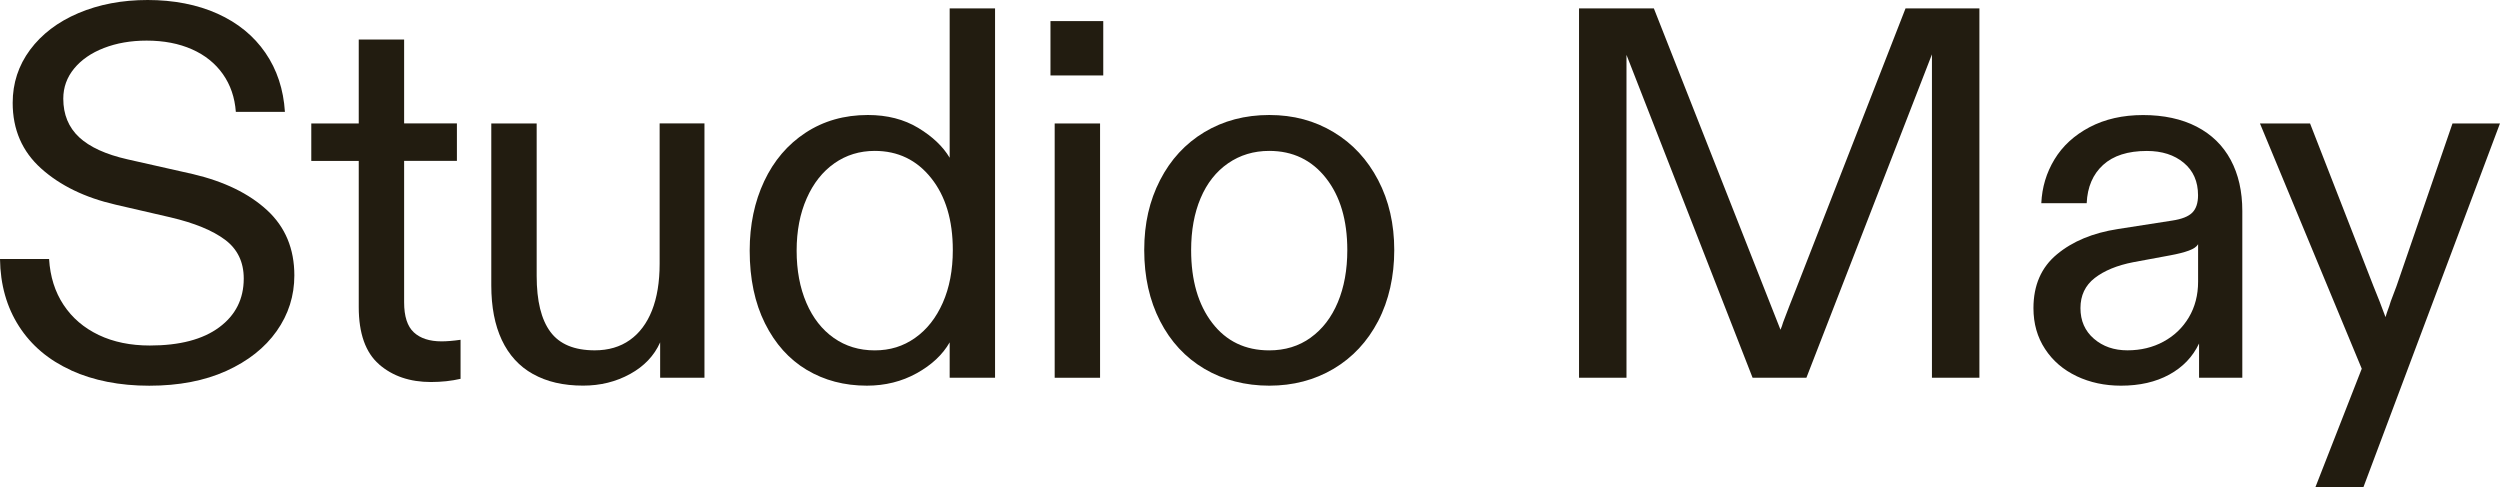 <svg viewBox="0 0 493.04 96.14" xmlns="http://www.w3.org/2000/svg" data-sanitized-data-name="Layer 1" data-name="Layer 1" id="Layer_1">
  <defs>
    <style>
      .cls-1 {
        fill: #221c10;
        stroke-width: 0px;
      }
    </style>
  </defs>
  <path d="M14.05,73.04c-4.44-2.01-7.87-4.91-10.3-8.69-2.43-3.78-3.68-8.2-3.75-13.27h9.68c.21,3.47,1.16,6.49,2.86,9.05,1.7,2.57,4.01,4.54,6.92,5.93,2.91,1.39,6.28,2.08,10.09,2.08,5.89,0,10.46-1.2,13.68-3.59,3.23-2.39,4.84-5.6,4.84-9.62,0-3.26-1.23-5.81-3.69-7.65-2.46-1.84-6.05-3.31-10.77-4.42l-10.82-2.5c-6.03-1.39-10.92-3.76-14.67-7.13-3.75-3.36-5.62-7.68-5.62-12.95,0-3.88,1.14-7.37,3.43-10.46,2.29-3.08,5.46-5.5,9.52-7.23C19.51.87,24.07,0,29.13,0s9.8.9,13.79,2.71c3.99,1.8,7.13,4.37,9.42,7.7,2.29,3.33,3.57,7.22,3.85,11.65h-9.68c-.21-2.84-1.06-5.32-2.55-7.44-1.49-2.11-3.52-3.75-6.09-4.89-2.57-1.14-5.55-1.72-8.95-1.72-3.12,0-5.93.49-8.43,1.46-2.5.97-4.46,2.33-5.88,4.06-1.42,1.73-2.13,3.71-2.13,5.93,0,3.12,1.04,5.65,3.12,7.6,2.08,1.94,5.27,3.4,9.57,4.37l12.9,2.91c6.17,1.46,11.04,3.83,14.62,7.13,3.57,3.3,5.36,7.58,5.36,12.85,0,4.02-1.16,7.68-3.49,10.98-2.32,3.29-5.64,5.91-9.94,7.86-4.3,1.94-9.36,2.91-15.19,2.91s-10.96-1.01-15.4-3.02Z" class="cls-1"></path>
  <path d="M74.76,71.85c-2.67-2.32-4.01-6.09-4.01-11.29v-28.82h-9.36v-7.39h9.36V7.8h8.95v16.54h10.41v7.39h-10.41v27.89c0,2.78.64,4.75,1.92,5.93,1.28,1.18,3.1,1.77,5.46,1.77,1.04,0,2.29-.1,3.75-.31v7.7c-.9.21-1.84.36-2.81.47-.97.1-1.98.16-3.02.16-4.16,0-7.58-1.16-10.25-3.49Z" class="cls-1"></path>
  <path d="M105.11,73.77c-2.71-1.52-4.75-3.76-6.14-6.71-1.39-2.95-2.08-6.54-2.08-10.77v-31.94h8.95v30.07c0,4.93.9,8.6,2.71,11.03,1.8,2.43,4.72,3.64,8.74,3.64,2.71,0,5.01-.68,6.92-2.03,1.91-1.35,3.36-3.29,4.37-5.83,1-2.53,1.51-5.6,1.51-9.21v-27.68h8.84v50.15h-8.74v-6.97c-1.18,2.64-3.16,4.72-5.93,6.24-2.78,1.53-5.86,2.29-9.26,2.29-3.89,0-7.18-.76-9.88-2.29Z" class="cls-1"></path>
  <path d="M159.09,72.94c-3.47-2.08-6.21-5.13-8.22-9.16-2.01-4.02-3.02-8.81-3.02-14.36,0-5.06.95-9.62,2.86-13.68,1.91-4.06,4.63-7.25,8.17-9.57,3.54-2.32,7.63-3.49,12.28-3.49,3.81,0,7.13.85,9.94,2.55,2.81,1.7,4.87,3.66,6.19,5.88V1.66h8.95v72.83h-8.95v-6.97c-1.39,2.43-3.56,4.46-6.5,6.09s-6.23,2.45-9.83,2.45c-4.44,0-8.39-1.04-11.86-3.12ZM180.47,66.64c2.32-1.63,4.14-3.94,5.46-6.92,1.32-2.98,1.98-6.45,1.98-10.4,0-5.9-1.42-10.63-4.27-14.2-2.84-3.57-6.55-5.36-11.13-5.36-2.98,0-5.64.82-7.96,2.45-2.32,1.63-4.15,3.94-5.46,6.92-1.32,2.98-1.98,6.42-1.98,10.3s.64,7.32,1.92,10.3c1.28,2.98,3.09,5.29,5.41,6.92,2.32,1.63,5.01,2.45,8.06,2.45s5.63-.81,7.96-2.45Z" class="cls-1"></path>
  <path d="M207.17,4.16h10.41v10.72h-10.41V4.16ZM208,24.35h8.95v50.15h-8.95V24.35ZM208,24.35h4.47v7.39h-4.47v-7.39ZM208,67.11h8.95v7.39h-8.95v-7.39Z" class="cls-1"></path>
  <path d="M237.52,72.73c-3.75-2.22-6.66-5.36-8.74-9.42-2.08-4.06-3.12-8.72-3.12-13.99s1.04-9.73,3.12-13.79c2.08-4.06,4.99-7.21,8.74-9.47,3.75-2.25,8.01-3.38,12.8-3.38s8.95,1.13,12.69,3.38c3.75,2.25,6.67,5.41,8.79,9.47,2.12,4.06,3.17,8.65,3.17,13.79s-1.06,9.94-3.17,13.99c-2.12,4.06-5.05,7.2-8.79,9.42-3.75,2.22-7.98,3.33-12.69,3.33s-9.05-1.11-12.8-3.33ZM258.48,66.59c2.32-1.66,4.11-3.99,5.36-6.97,1.25-2.98,1.87-6.42,1.87-10.3,0-5.9-1.4-10.63-4.21-14.2-2.81-3.57-6.54-5.36-11.19-5.36-3.05,0-5.76.82-8.12,2.45-2.36,1.63-4.16,3.92-5.41,6.87-1.25,2.95-1.87,6.37-1.87,10.25,0,5.97,1.39,10.75,4.16,14.36,2.77,3.61,6.52,5.41,11.24,5.41,3.12,0,5.84-.83,8.17-2.5Z" class="cls-1"></path>
  <path d="M311.39,1.66h14.78l21.85,55.46c1.04,2.64,2.08,5.27,3.12,7.91.21-.48.38-.97.52-1.46.55-1.46.97-2.55,1.25-3.28.28-.73.69-1.79,1.25-3.17L375.8,1.66h14.57v72.83h-9.36V10.72l-24.76,63.78h-10.61l-24.87-63.68v63.68h-9.36V1.66Z" class="cls-1"></path>
  <path d="M409.56,74.19c-2.64-1.25-4.72-3.03-6.24-5.36-1.53-2.32-2.29-5.01-2.29-8.06,0-4.51,1.54-8.05,4.63-10.61,3.09-2.57,7.09-4.23,12.02-4.99l10.72-1.67c1.87-.28,3.19-.8,3.95-1.56s1.14-1.91,1.14-3.43c0-2.71-.94-4.84-2.81-6.4-1.87-1.56-4.3-2.34-7.28-2.34-3.75,0-6.62.92-8.64,2.76-2.01,1.84-3.09,4.35-3.23,7.54h-8.95c.14-3.12,1-6,2.6-8.64,1.6-2.64,3.9-4.75,6.92-6.35,3.02-1.59,6.54-2.39,10.56-2.39s7.61.76,10.56,2.29c2.95,1.53,5.18,3.71,6.71,6.55,1.53,2.85,2.29,6.21,2.29,10.09v32.88h-8.53v-6.76c-1.25,2.64-3.21,4.68-5.88,6.14-2.67,1.46-5.84,2.18-9.52,2.18-3.19,0-6.1-.62-8.74-1.87ZM426.68,67.37c2.12-1.14,3.78-2.74,5-4.79,1.21-2.04,1.82-4.39,1.82-7.02v-7.39c-.28.49-.88.9-1.82,1.25-.94.35-2.17.66-3.69.94l-7.28,1.35c-3.19.62-5.72,1.67-7.6,3.12-1.87,1.46-2.81,3.43-2.81,5.93s.88,4.51,2.65,6.04c1.77,1.53,3.97,2.29,6.61,2.29s5.01-.57,7.13-1.72Z" class="cls-1"></path>
  <path d="M465.78,72.73l-20.08-48.38h9.88l12.49,32.05c.83,2.01,1.63,4.06,2.39,6.14.21-.69.38-1.21.52-1.56.14-.35.31-.87.52-1.56.28-.69.47-1.2.57-1.51.1-.31.29-.81.57-1.51l11.03-32.05h9.36l-26.95,71.79h-9.47l9.16-23.41Z" class="cls-1"></path>
</svg>
